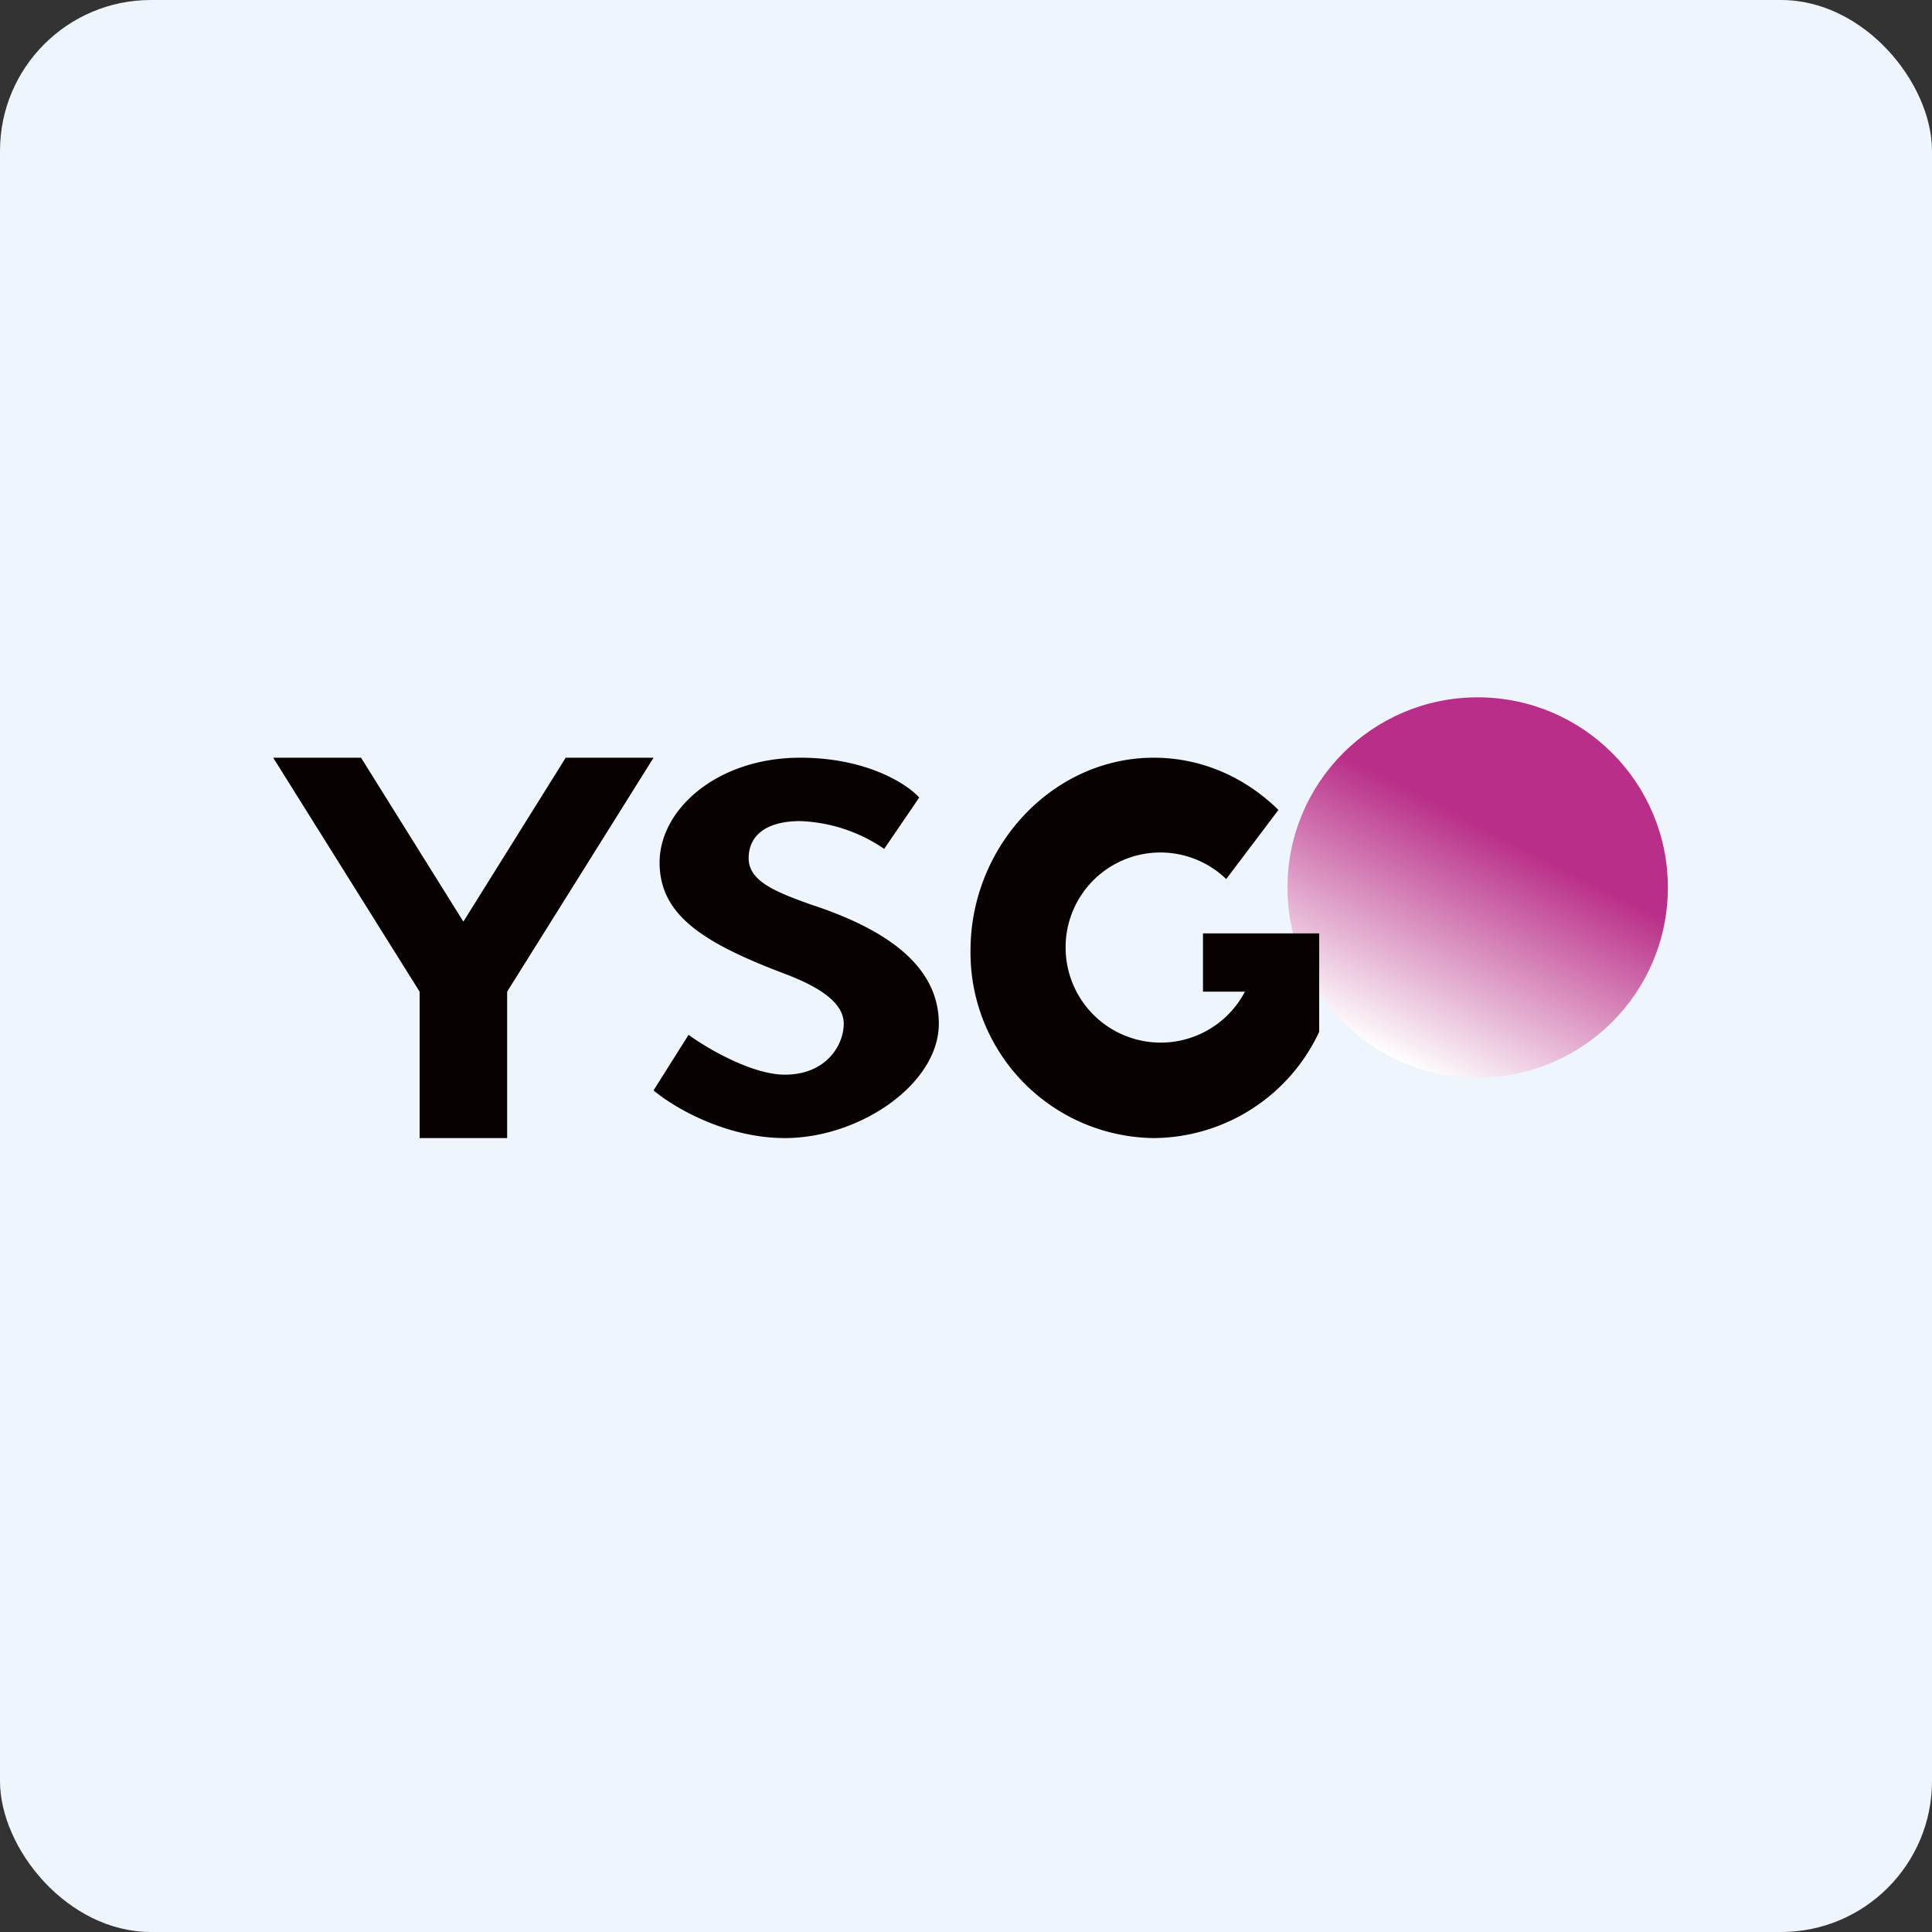 <!-- by FastBull --><svg xmlns="http://www.w3.org/2000/svg" width="64" height="64" viewBox="0 0 64 64"><rect x="0" y="0" width="64" height="64" fill="#333333" stroke="none"/><rect x="0" y="0" width="64" height="64" rx="5" ry="5" fill="#eff5fc" /><path fill="#eff5fc" d="M 2.75,2 L 61.55,2 L 61.55,60.80 L 2.75,60.80 L 2.75,2" /><circle cx="48.95" cy="29.4" r="6.3" fill="url(#fb100)" /><path d="M 43.70,34.18 A 6.09,6.09 0 0,1 38.22,37.70 A 6.14,6.14 0 0,1 32.15,31.48 C 32.15,28.04 34.87,25.10 38.22,25.10 C 39.82,25.10 41.26,25.76 42.35,26.83 L 40.62,29.12 A 3.14,3.14 0 0,0 35.30,31.40 A 3.15,3.15 0 0,0 41.24,32.85 L 39.85,32.85 L 39.85,30.92 L 43.70,30.92 L 43.70,34.18 M 9.05,25.10 L 11.96,25.10 L 15.35,30.53 L 18.74,25.10 L 21.65,25.10 L 16.80,32.85 L 16.80,37.70 L 13.90,37.70 L 13.90,32.85 L 9.05,25.10 M 30.45,26.42 L 29.29,28.12 A 5.26,5.26 0 0,0 26.51,27.20 C 25.39,27.20 24.80,27.67 24.80,28.43 C 24.80,29.20 25.72,29.55 26.82,29.95 C 29.16,30.71 31.10,31.89 31.10,33.91 C 31.10,35.91 28.48,37.70 26,37.70 C 24.01,37.70 22.27,36.65 21.65,36.12 L 22.81,34.28 C 23.41,34.72 24.91,35.60 26,35.60 C 27.36,35.60 27.95,34.63 27.95,33.91 C 27.95,33.17 27.03,32.65 26,32.26 C 23.28,31.23 21.85,30.31 21.85,28.57 C 21.85,26.81 23.76,25.10 26.51,25.10 C 28.72,25.10 30.06,25.98 30.45,26.42 L 30.45,26.42" fill="#080102" /><defs><linearGradient id="fb100" x1="51.23" y1="24.12" x2="45.78" y2="34.85" gradientUnits="userSpaceOnUse"><stop offset=".32" stop-color="#b92e88" /><stop offset="1" stop-color="#fffefe" /></linearGradient></defs></svg>
